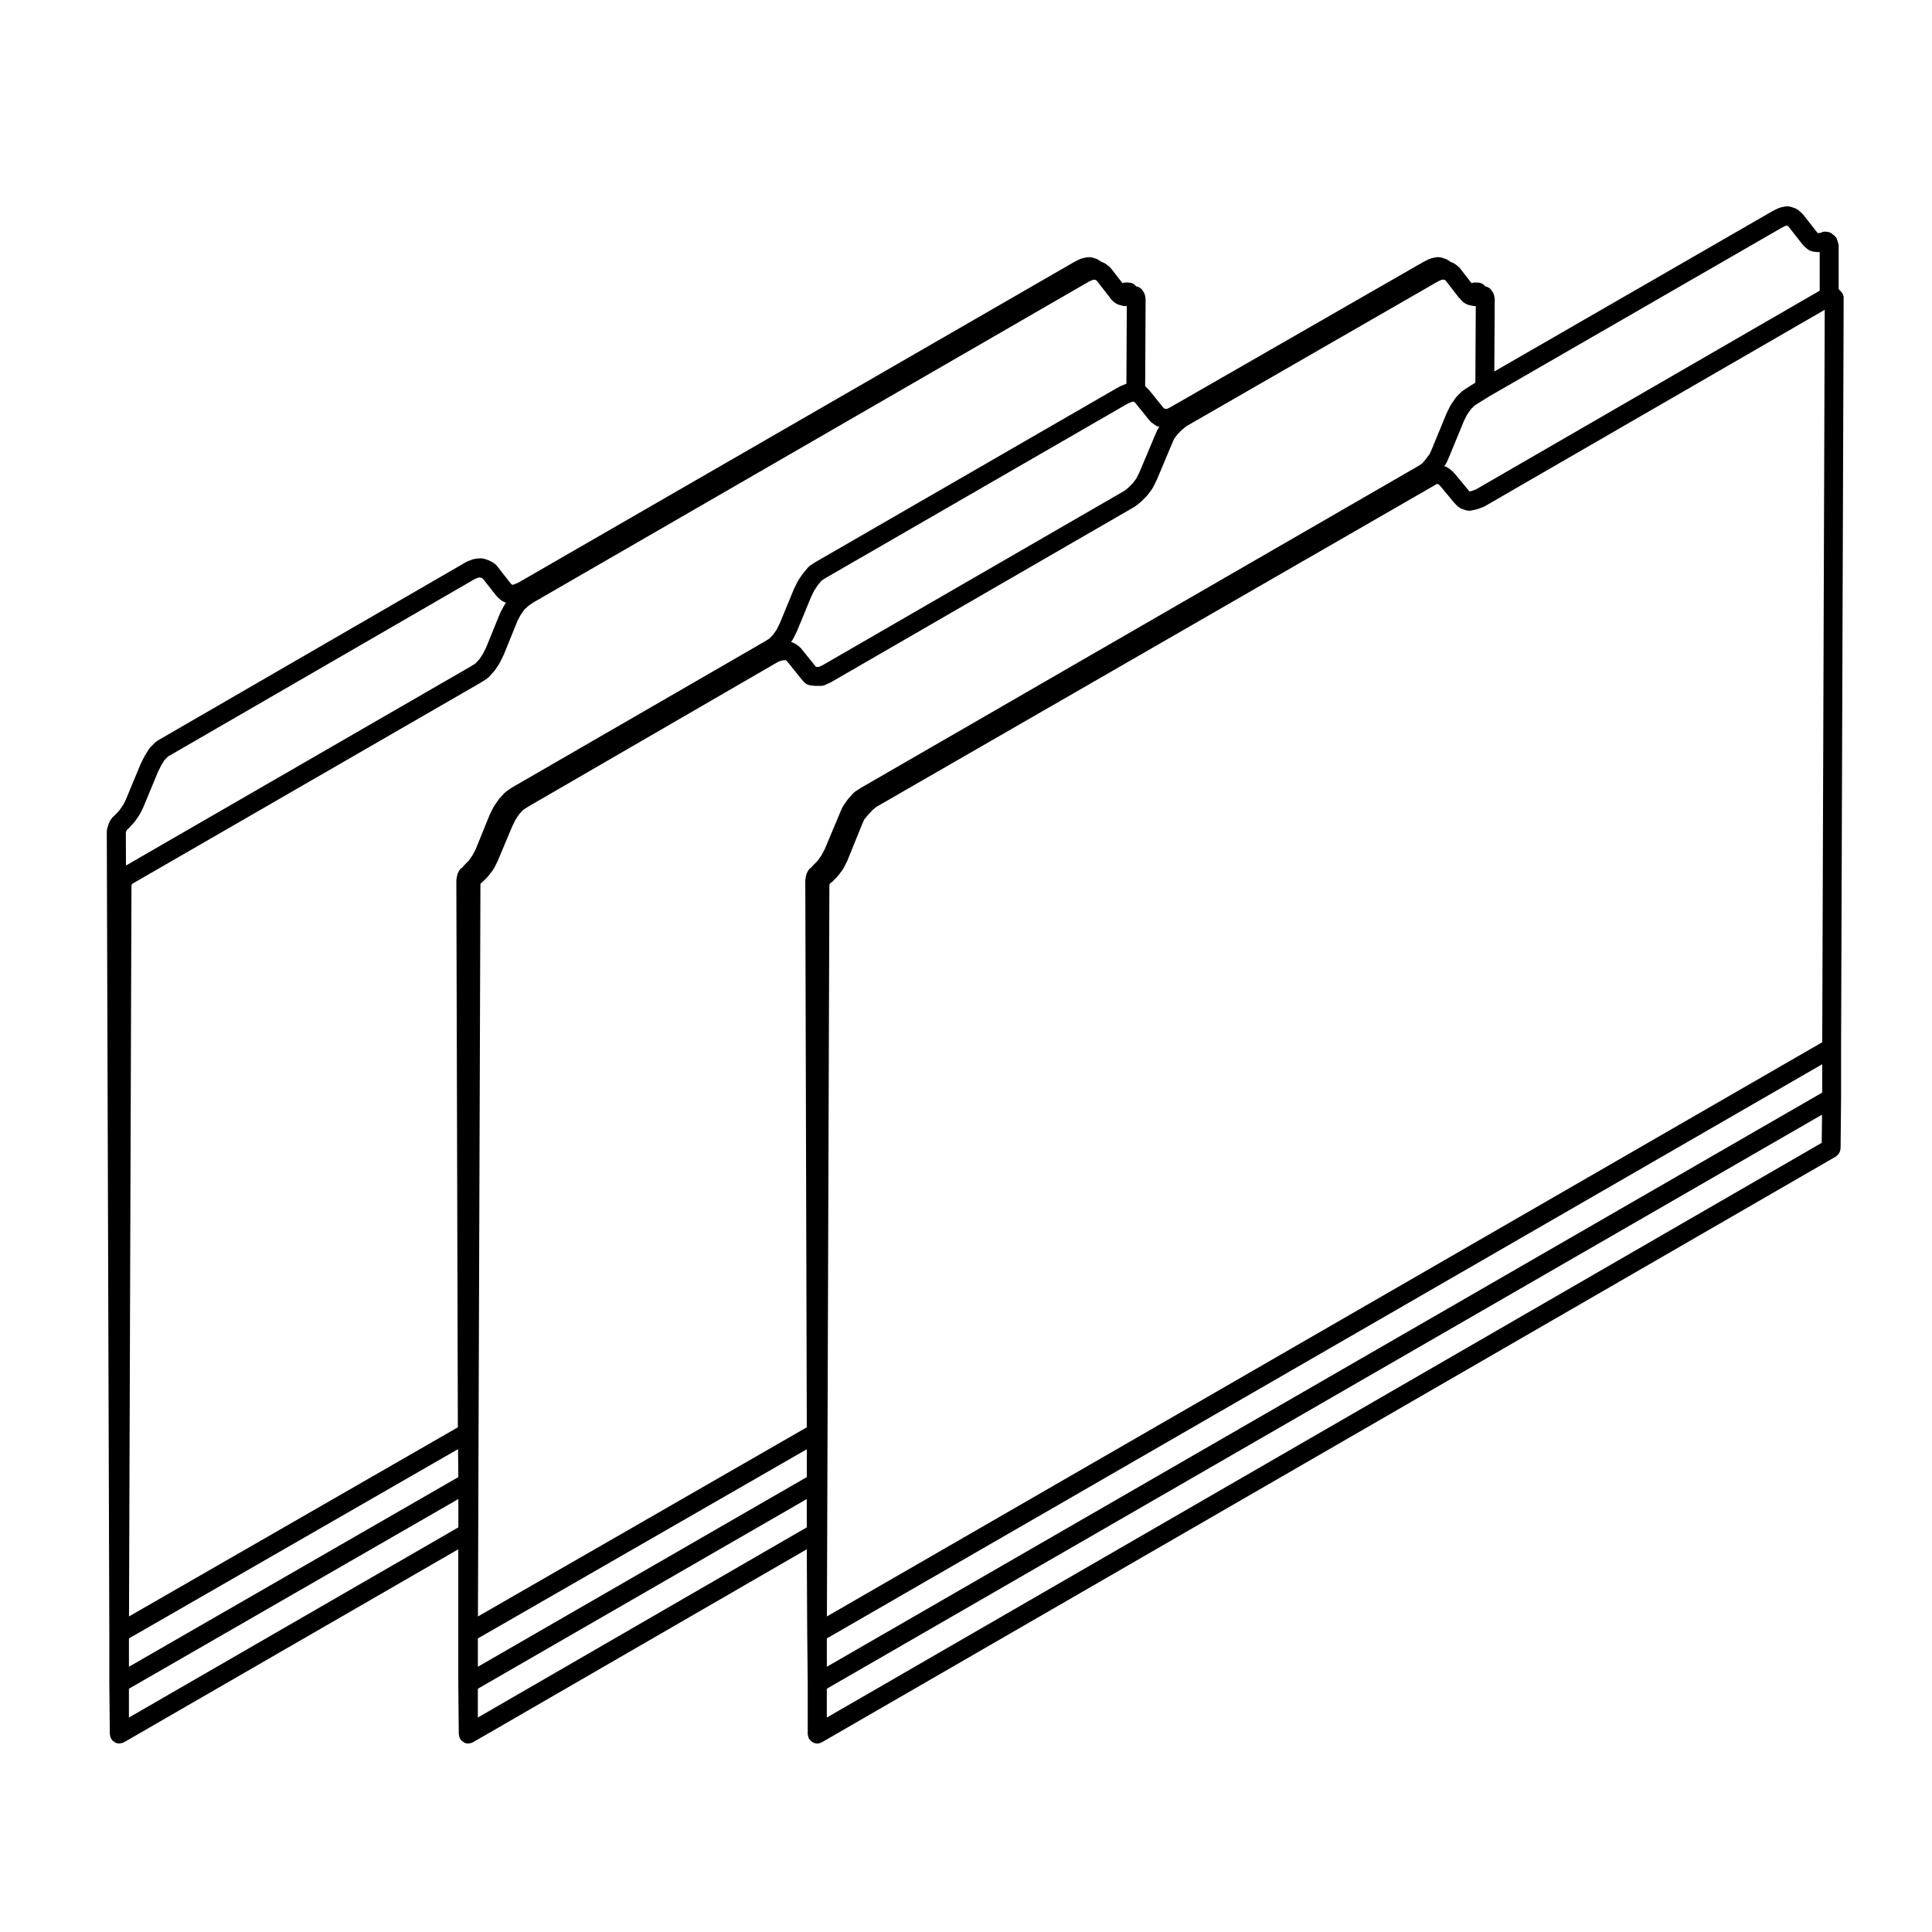 <?xml version="1.0" encoding="UTF-8"?>
<!-- The Best Svg Icon site in the world: iconSvg.co, Visit us! https://iconsvg.co -->
<svg fill="#000000" width="800px" height="800px" version="1.1" viewBox="144 144 512 512" xmlns="http://www.w3.org/2000/svg">
 <path d="m631.72 221.11c-0.047-0.051-0.066-0.117-0.105-0.16-0.051-0.055-0.117-0.074-0.176-0.117-0.039-0.055-0.066-0.117-0.105-0.168-0.02-0.02-0.051-0.023-0.07-0.047v-11.492c0-0.379-0.102-0.73-0.246-1.055-0.012-0.051 0-0.105-0.02-0.152-0.02-0.07-0.082-0.109-0.105-0.18-0.016-0.07-0.004-0.141-0.023-0.211-0.195-0.594-0.609-1.047-1.113-1.352-0.004-0.012-0.012-0.02-0.02-0.031-0.523-0.535-1.23-0.766-1.93-0.734-0.051-0.004-0.098-0.031-0.141-0.031-0.43 0-0.812 0.133-1.164 0.324l-0.711 0.066-0.031-0.004-0.168-0.141-3.754-4.785c-0.055-0.07-0.125-0.102-0.18-0.156-0.059-0.059-0.09-0.137-0.145-0.191l-0.934-0.801c-0.004-0.004-0.004-0.004-0.004-0.012l-0.012-0.004c-0.105-0.098-0.242-0.133-0.363-0.203-0.156-0.105-0.309-0.223-0.492-0.289l-0.016-0.004-1.195-0.398c-0.059-0.02-0.117-0.004-0.176-0.02-0.141-0.039-0.297-0.047-0.441-0.059-0.18-0.012-0.352-0.023-0.527 0-0.051 0.012-0.102-0.012-0.145 0l-1.355 0.277c-0.117 0.023-0.207 0.098-0.312 0.133-0.102 0.035-0.207 0.035-0.309 0.086l-1.344 0.672c-0.023 0.012-0.035 0.031-0.055 0.039-0.031 0.016-0.055 0.016-0.082 0.031l-73.742 42.508 0.109-19.172c0-0.109-0.051-0.207-0.066-0.312-0.012-0.105 0.016-0.207-0.012-0.312l-0.137-0.539c-0.098-0.379-0.289-0.699-0.516-0.977-0.379-0.695-1.031-1.117-1.762-1.25-0.02-0.016-0.02-0.035-0.039-0.051-0.035-0.035-0.082-0.047-0.117-0.074-0.039-0.051-0.059-0.105-0.102-0.152-0.527-0.535-1.23-0.762-1.93-0.727-0.051-0.004-0.09-0.031-0.137-0.031-0.074 0-0.133 0.035-0.203 0.039-0.07-0.004-0.133-0.039-0.203-0.039-0.012 0-0.016 0.004-0.02 0.004-0.23 0-0.453 0.074-0.676 0.133-0.074 0.02-0.152 0.02-0.223 0.047l-3.16-4.055c-0.082-0.105-0.195-0.16-0.289-0.25-0.09-0.082-0.141-0.18-0.242-0.25l-0.941-0.672c-0.004 0-0.012 0-0.012-0.004-0.16-0.109-0.363-0.172-0.551-0.246-0.125-0.051-0.242-0.125-0.363-0.156-0.012 0-0.012-0.004-0.016-0.004l-0.066-0.016-0.266-0.227c-0.012 0-0.012-0.004-0.02-0.012l-0.031-0.031c-0.117-0.102-0.258-0.133-0.371-0.207-0.152-0.09-0.281-0.195-0.453-0.258l-0.051-0.02h-0.012l-1.152-0.383c-0.055-0.02-0.109-0.004-0.172-0.02-0.141-0.039-0.289-0.047-0.434-0.059-0.188-0.012-0.371-0.031-0.551 0-0.051 0.004-0.102-0.012-0.141 0l-1.344 0.277c-0.117 0.023-0.207 0.098-0.312 0.133-0.105 0.035-0.207 0.035-0.309 0.086l-1.352 0.672c-0.02 0.012-0.031 0.031-0.055 0.047s-0.055 0.012-0.074 0.023l-66.996 38.473-0.855 0.434-0.469 0.047-0.324-0.07-0.242-0.176-3.684-4.57c-0.031-0.035-0.07-0.051-0.102-0.086-0.035-0.035-0.051-0.086-0.082-0.117l-0.945-0.945c-0.02-0.02-0.047-0.023-0.059-0.039l0.117-23.07c0-0.109-0.047-0.203-0.059-0.312-0.012-0.105 0.012-0.203-0.012-0.309l-0.137-0.539c-0.09-0.371-0.266-0.691-0.492-0.969-0.371-0.715-1.047-1.137-1.789-1.266-0.02-0.02-0.031-0.051-0.051-0.07-0.031-0.031-0.07-0.039-0.105-0.07-0.039-0.047-0.055-0.102-0.098-0.141-0.551-0.555-1.281-0.766-1.996-0.715-0.07-0.004-0.137-0.039-0.207-0.039-0.051 0-0.09 0.023-0.133 0.031-0.047-0.004-0.09-0.031-0.133-0.031h-0.016c-0.312 0.004-0.613 0.07-0.902 0.18l-3.16-4.055c-0.086-0.105-0.195-0.16-0.297-0.25-0.086-0.086-0.137-0.18-0.238-0.25l-0.941-0.672c-0.004 0-0.004 0-0.004-0.004-0.191-0.133-0.422-0.211-0.66-0.293-0.09-0.031-0.168-0.098-0.258-0.109-0.012 0-0.012-0.004-0.016-0.004l-0.07-0.016-0.273-0.223c0-0.004-0.004-0.012-0.012-0.012l-0.047-0.039c-0.105-0.086-0.227-0.117-0.336-0.18-0.156-0.102-0.297-0.215-0.473-0.277l-1.211-0.402c-0.059-0.02-0.117-0.012-0.176-0.02-0.141-0.039-0.289-0.047-0.434-0.059-0.191-0.012-0.371-0.031-0.555 0-0.047 0.004-0.098-0.012-0.137 0l-1.344 0.277c-0.117 0.023-0.207 0.098-0.312 0.133s-0.207 0.035-0.309 0.086l-1.352 0.672c-0.02 0.012-0.031 0.031-0.051 0.039-0.031 0.016-0.059 0.016-0.09 0.031l-147.35 85-1.195 0.5-0.395 0.086-0.414-0.348-3.738-4.769v-0.012l-0.012-0.012c-0.141-0.176-0.324-0.297-0.5-0.422-0.09-0.07-0.152-0.16-0.246-0.215l-0.004-0.004c-0.004-0.004-0.012-0.004-0.02-0.012l-0.918-0.52c-0.07-0.039-0.145-0.039-0.223-0.074-0.074-0.035-0.125-0.098-0.207-0.117l-1.215-0.414h-0.004c-0.227-0.074-0.473-0.086-0.727-0.09-0.098-0.004-0.191-0.035-0.289-0.023-0.02 0-0.039-0.012-0.059-0.004l-1.344 0.141c-0.117 0.012-0.211 0.074-0.324 0.105-0.109 0.023-0.227 0.016-0.344 0.059l-1.344 0.535c-0.059 0.023-0.102 0.074-0.16 0.105-0.055 0.031-0.117 0.023-0.172 0.059l-80.219 46.43v0.004h-0.004l-1.617 0.945c-0.098 0.055-0.152 0.145-0.238 0.211-0.09 0.066-0.195 0.105-0.277 0.18l-1.348 1.352c-0.074 0.074-0.102 0.168-0.16 0.246-0.066 0.082-0.145 0.125-0.203 0.215l-1.074 1.754c-0.023 0.031-0.023 0.07-0.043 0.105-0.016 0.031-0.051 0.051-0.066 0.086l-0.945 1.891c-0.016 0.031-0.012 0.059-0.023 0.09s-0.035 0.047-0.051 0.074l-3.883 9.359-0.66 1.328-1.039 1.5-1.145 1.246-0.125 0.09-0.023 0.02c-0.098 0.066-0.137 0.152-0.215 0.227-0.168 0.137-0.336 0.273-0.465 0.457l-0.547 0.805c-0.074 0.109-0.09 0.238-0.141 0.352-0.07 0.152-0.172 0.281-0.211 0.449l-0.059 0.246c-0.051 0.09-0.047 0.188-0.082 0.281-0.035 0.098-0.105 0.172-0.125 0.273l-0.145 0.547c-0.023 0.109 0 0.215-0.016 0.328-0.012 0.102-0.059 0.18-0.059 0.289l0.672 212.41v13.32 0.012 0.016l0.137 13.461c0 0.051 0.023 0.09 0.031 0.133 0.012 0.168 0.055 0.324 0.102 0.488 0.031 0.109 0.023 0.242 0.074 0.344 0.02 0.051 0.059 0.086 0.086 0.133 0.02 0.047 0.02 0.098 0.047 0.137 0.035 0.066 0.105 0.09 0.145 0.141 0.09 0.125 0.152 0.277 0.262 0.383 0.102 0.102 0.23 0.152 0.348 0.238 0.012 0.012 0.023 0.016 0.039 0.023 0.086 0.059 0.16 0.125 0.258 0.176 0.055 0.023 0.098 0.074 0.152 0.102 0.301 0.125 0.629 0.195 0.977 0.195h0.023c0.168 0 0.309-0.07 0.465-0.102 0.172-0.035 0.348-0.039 0.504-0.105 0.059-0.023 0.105-0.074 0.16-0.105 0.035-0.02 0.07-0.012 0.105-0.031l88.566-51.133v35.496 0.012 0.016l0.133 13.461c0 0.051 0.023 0.09 0.031 0.137 0.012 0.16 0.055 0.312 0.102 0.469 0.031 0.117 0.031 0.25 0.074 0.359 0.02 0.055 0.066 0.09 0.09 0.137 0.02 0.047 0.02 0.098 0.047 0.133 0.035 0.059 0.102 0.086 0.137 0.137 0.09 0.133 0.156 0.277 0.266 0.387 0.102 0.102 0.23 0.152 0.348 0.238 0.012 0.012 0.023 0.02 0.039 0.031 0.086 0.059 0.16 0.121 0.25 0.172 0.055 0.023 0.098 0.074 0.152 0.102 0.301 0.125 0.629 0.195 0.977 0.195h0.023c0.168 0 0.309-0.07 0.465-0.102 0.172-0.035 0.348-0.039 0.504-0.105 0.059-0.023 0.105-0.074 0.16-0.105 0.035-0.02 0.074-0.012 0.109-0.031l88.449-51.137 0.117 22.184v0.008l0.133 13.332v13.438c0 0.051 0.023 0.098 0.031 0.145 0.012 0.168 0.055 0.328 0.102 0.5 0.047 0.16 0.086 0.316 0.156 0.473 0.023 0.047 0.02 0.102 0.051 0.141 0.035 0.066 0.105 0.09 0.145 0.141 0.176 0.262 0.395 0.473 0.648 0.645 0.09 0.059 0.16 0.125 0.258 0.176 0.344 0.172 0.715 0.297 1.129 0.297h0.004c0.418-0.004 0.789-0.125 1.137-0.312 0.035-0.02 0.074-0.012 0.109-0.031l268.69-155.21c0.09-0.055 0.141-0.133 0.223-0.195 0.141-0.105 0.277-0.211 0.395-0.344 0.105-0.121 0.188-0.258 0.266-0.395 0.086-0.137 0.156-0.273 0.207-0.422 0.059-0.16 0.09-0.328 0.105-0.508 0.016-0.102 0.066-0.188 0.066-0.293l0.133-13.324v-0.016-0.012-13.324l0.68-198.14v-0.547c0.008-0.762-0.344-1.422-0.879-1.879zm-361.84 76.309 0.875-0.348 0.434-0.047 0.48 0.16 0.297 0.168 3.598 4.594c0.051 0.066 0.121 0.086 0.176 0.141 0.066 0.074 0.105 0.16 0.18 0.227l0.941 0.797c0.168 0.141 0.363 0.227 0.551 0.316 0.059 0.031 0.105 0.086 0.172 0.105l0.504 0.191-0.328 0.48c-0.031 0.039-0.031 0.09-0.055 0.133-0.023 0.039-0.066 0.066-0.086 0.105l-0.949 1.75c-0.02 0.039-0.02 0.086-0.039 0.125s-0.059 0.074-0.082 0.117l-3.75 9.234-0.805 1.605-0.891 1.352-1.109 1.203-1.203 0.762-91.41 52.785-0.031-8.738c0.031-0.059 0.031-0.121 0.055-0.18 0.047-0.109 0.109-0.211 0.141-0.328l0.031-0.125s0.004 0 0.004-0.004 0.004-0.004 0.004-0.012c0.141-0.102 0.23-0.23 0.348-0.348 0.059-0.055 0.141-0.082 0.195-0.137 0.004-0.004 0.004-0.016 0.012-0.02 0.004-0.012 0.016-0.012 0.02-0.016l1.352-1.477c0.047-0.051 0.055-0.105 0.098-0.16 0.031-0.039 0.086-0.055 0.117-0.102l1.211-1.75c0.047-0.07 0.055-0.145 0.098-0.223 0.02-0.039 0.07-0.055 0.09-0.098l0.805-1.617c0.016-0.035 0.012-0.07 0.023-0.105 0.012-0.02 0.035-0.031 0.047-0.055l3.871-9.332 0.852-1.715 0.867-1.406 0.91-0.918 1.328-0.777zm357.02 136.13-263.78 152.16v-7.512l263.78-152.16zm-355.5-108.64c0.016-0.012 0.023-0.023 0.039-0.035 0.016-0.012 0.031-0.004 0.047-0.016l1.48-0.938c0.105-0.07 0.172-0.172 0.266-0.258 0.074-0.066 0.172-0.098 0.242-0.172l1.48-1.613c0.055-0.059 0.07-0.133 0.117-0.191 0.035-0.047 0.098-0.066 0.125-0.109l1.078-1.617c0.039-0.059 0.039-0.125 0.074-0.188 0.02-0.035 0.059-0.051 0.082-0.09l0.941-1.891c0.016-0.035 0.016-0.074 0.031-0.105 0.012-0.023 0.039-0.035 0.051-0.066l3.723-9.176 0.797-1.473 0.988-1.426 1.145-1.043 1.109-0.77 147.34-85.098 0.992-0.453 0.52-0.055 0.109 0.031c0.012 0.004 0.031 0 0.047 0.004 0.016 0.004 0.02 0.016 0.035 0.016l0.168 0.035 0.203 0.141 3.41 4.379v0.02c0.004 0.004 0.012 0.012 0.016 0.016 0.02 0.039 0.051 0.07 0.074 0.105 0.082 0.145 0.203 0.266 0.312 0.395 0.09 0.105 0.141 0.223 0.246 0.312l0.805 0.672c0.02 0.016 0.039 0.02 0.055 0.031 0.074 0.059 0.168 0.09 0.25 0.141 0.188 0.117 0.383 0.223 0.59 0.289 0.035 0.012 0.059 0.035 0.09 0.047l1.082 0.277c0.203 0.055 0.406 0.074 0.609 0.082h0.012 0.004c0.09 0 0.172-0.004 0.262-0.016l0.168-0.02-0.105 20.609c-0.023 0.012-0.051 0.004-0.074 0.016l-1.617 0.672c-0.051 0.023-0.09 0.07-0.137 0.098-0.051 0.031-0.105 0.023-0.156 0.055l-80.223 46.309c-0.016 0.012-0.02 0.023-0.035 0.031-0.016 0.016-0.039 0.016-0.055 0.023l-1.48 0.945c-0.117 0.074-0.191 0.191-0.293 0.281-0.098 0.086-0.211 0.137-0.293 0.238l-1.344 1.617c-0.023 0.035-0.031 0.074-0.055 0.105-0.031 0.039-0.07 0.059-0.102 0.102l-1.078 1.602c-0.035 0.051-0.035 0.105-0.066 0.16-0.023 0.047-0.07 0.074-0.098 0.121l-0.941 1.891c-0.012 0.023-0.012 0.055-0.02 0.082-0.016 0.035-0.039 0.055-0.055 0.086l-3.75 9.098-0.805 1.613-0.984 1.426-0.977 0.973-1.238 0.785-66.984 38.703c-0.035 0.02-0.051 0.055-0.086 0.074-0.035 0.02-0.07 0.02-0.102 0.047l-1.352 0.945c-0.074 0.055-0.117 0.133-0.188 0.191-0.074 0.07-0.168 0.102-0.23 0.172l-1.344 1.477c-0.039 0.047-0.051 0.105-0.09 0.145-0.039 0.039-0.09 0.07-0.121 0.117l-1.211 1.754c-0.035 0.055-0.039 0.109-0.074 0.172-0.031 0.051-0.082 0.086-0.105 0.137l-0.941 1.891c-0.016 0.031-0.012 0.066-0.023 0.098-0.016 0.031-0.047 0.051-0.055 0.086l-3.719 9.16-0.805 1.496-1.004 1.441-1.195 1.195v0.004l-0.098 0.09c-0.074 0.07-0.102 0.16-0.16 0.238-0.059 0.074-0.145 0.117-0.203 0.203-0.051 0.039-0.082 0.09-0.125 0.125-0.066 0.051-0.141 0.074-0.207 0.133l-0.273 0.266c-0.047 0.047-0.059 0.105-0.105 0.152-0.117 0.137-0.211 0.289-0.297 0.449-0.059 0.109-0.121 0.223-0.16 0.336-0.031 0.098-0.102 0.168-0.121 0.262l-0.113 0.539v0.004l-0.125 0.504c-0.023 0.105 0 0.203-0.016 0.309-0.016 0.105-0.066 0.203-0.066 0.312v0.273 0.004l0.398 144.73-87.148 50.117 0.652-193.78v-0.07c0.035-0.059 0.105-0.086 0.137-0.145l0.059-0.117 0.152-0.117zm177.3-69.387c0.059 0.074 0.145 0.105 0.215 0.172 0.102 0.102 0.16 0.215 0.277 0.297l0.945 0.672c0.266 0.195 0.574 0.336 0.918 0.418l0.195 0.047-0.316 0.434c-0.066 0.086-0.074 0.18-0.125 0.266-0.051 0.09-0.125 0.152-0.168 0.246l-0.812 1.883v0.016s-0.004 0-0.004 0.004l-3.879 9.227-0.781 1.57-0.984 1.309-1.145 1.145-1.062 0.848-80.102 46.285-0.863 0.387h-0.684l-0.07-0.012-0.141-0.16-3.875-4.812c-0.074-0.098-0.188-0.141-0.273-0.227-0.082-0.082-0.133-0.172-0.223-0.242l-0.902-0.645-0.016-0.016-0.02-0.016c-0.109-0.082-0.238-0.105-0.359-0.16-0.172-0.086-0.324-0.195-0.52-0.242l-0.039-0.012-0.25-0.066 0.422-0.613c0.047-0.066 0.051-0.141 0.09-0.211 0.02-0.039 0.07-0.055 0.09-0.102l0.941-1.891c0.016-0.035 0.012-0.07 0.023-0.105 0.012-0.023 0.039-0.035 0.051-0.059l3.75-9.098 0.805-1.613 0.945-1.406 0.988-1.184 1.152-0.734 79.98-46.168 1.125-0.465 0.441-0.047c0.051 0.012 0.09 0.047 0.141 0.055l0.012 0.004 0.301 0.301zm81.949-32.605c0.082 0.105 0.195 0.141 0.289 0.23 0.066 0.082 0.102 0.176 0.168 0.25 0.012 0.004 0.016 0.012 0.02 0.016 0.012 0.004 0.012 0.012 0.012 0.016l0.68 0.672c0.047 0.047 0.105 0.066 0.152 0.105 0.133 0.109 0.273 0.195 0.43 0.281 0.145 0.086 0.297 0.156 0.453 0.207 0.07 0.02 0.109 0.066 0.176 0.082l1.215 0.277c0.18 0.047 0.367 0.066 0.543 0.066h0.012 0.004 0.004c0.086 0 0.168-0.004 0.258-0.016l0.035-0.004-0.117 20.32-1.637 1.02c-0.012 0.004-0.012 0.012-0.02 0.016 0 0-0.012 0-0.012 0.004l-1.48 0.945c-0.074 0.047-0.109 0.121-0.18 0.172-0.082 0.066-0.168 0.09-0.242 0.16l-1.352 1.344c-0.059 0.059-0.082 0.133-0.133 0.195-0.051 0.059-0.109 0.09-0.156 0.152l-1.211 1.75c-0.039 0.055-0.047 0.117-0.082 0.176-0.031 0.051-0.082 0.086-0.105 0.137l-0.945 1.891c-0.012 0.023-0.012 0.055-0.02 0.082-0.016 0.035-0.039 0.051-0.055 0.086l-3.769 9.148-0.676 1.57-1.004 1.336-1.043 1.258-1.094 0.695-147.5 85.168c-0.016 0.012-0.02 0.023-0.035 0.031-0.02 0.016-0.039 0.016-0.059 0.023l-1.48 0.945c-0.098 0.066-0.152 0.156-0.238 0.23-0.086 0.074-0.191 0.109-0.266 0.195l-1.344 1.477c-0.039 0.047-0.051 0.105-0.09 0.145-0.039 0.039-0.09 0.07-0.121 0.117l-1.211 1.754c-0.051 0.07-0.055 0.152-0.098 0.227-0.047 0.074-0.109 0.125-0.145 0.211l-0.812 1.891v0.012c0 0.004-0.004 0.012-0.004 0.012l-3.848 9.152-0.836 1.551-0.992 1.426-1.188 1.188c-0.016 0.016-0.02 0.039-0.035 0.055-0.02 0.016-0.047 0.02-0.066 0.039-0.07 0.07-0.102 0.16-0.168 0.238-0.059 0.074-0.145 0.121-0.203 0.207l-0.004 0.012c-0.047 0.035-0.07 0.082-0.109 0.109-0.066 0.051-0.145 0.074-0.207 0.133l-0.273 0.266c-0.047 0.047-0.055 0.102-0.098 0.141-0.121 0.137-0.211 0.293-0.309 0.457-0.059 0.109-0.121 0.223-0.16 0.336-0.035 0.09-0.102 0.156-0.121 0.25l-0.137 0.543v0.004l-0.121 0.523c-0.023 0.105 0 0.203-0.016 0.309-0.016 0.105-0.066 0.203-0.066 0.312v0.273 0.004l0.398 144.73-87.148 50.125 0.66-193.91v-0.141c0-0.004 0.004-0.004 0.004-0.012 0.012-0.023 0-0.055 0.012-0.086 0.012-0.012 0.023-0.016 0.031-0.023l0.16-0.215c0.125-0.102 0.273-0.172 0.379-0.293 0.004-0.012 0.02-0.012 0.023-0.02l1.344-1.352c0.051-0.051 0.066-0.117 0.109-0.168 0.035-0.039 0.086-0.055 0.117-0.102l1.215-1.605c0.059-0.086 0.074-0.176 0.125-0.266 0.031-0.051 0.09-0.07 0.117-0.121l0.941-1.883c0.016-0.035 0.012-0.07 0.023-0.105 0.012-0.02 0.031-0.031 0.039-0.051l3.863-9.203 0.848-1.684 0.883-1.324 1.012-1.113 1.281-0.855 66.559-38.566 0.953-0.262 0.715-0.07 0.203 0.051 0.25 0.18 3.691 4.586c0.004 0.012 0.016 0.012 0.023 0.02 0.012 0.012 0.012 0.023 0.02 0.035l0.805 0.945c0.047 0.055 0.117 0.074 0.168 0.121 0.191 0.191 0.398 0.359 0.641 0.484 0.137 0.07 0.277 0.09 0.418 0.133 0.145 0.039 0.277 0.117 0.434 0.133l1.215 0.125c0.09 0.012 0.176 0.016 0.262 0.016h1.352c0.012 0 0.02-0.004 0.031-0.004 0.352-0.004 0.68-0.086 0.984-0.215 0.004-0.004 0.016 0 0.02-0.004l1.477-0.672c0.047-0.02 0.074-0.066 0.117-0.086 0.035-0.02 0.07-0.012 0.105-0.031l80.363-46.445c0.051-0.031 0.074-0.082 0.121-0.105 0.059-0.039 0.125-0.055 0.188-0.105l1.352-1.074c0.035-0.031 0.051-0.07 0.086-0.105 0.039-0.035 0.098-0.047 0.125-0.086l1.344-1.352c0.051-0.051 0.07-0.109 0.109-0.168 0.035-0.039 0.09-0.055 0.121-0.102l1.211-1.613c0.066-0.086 0.082-0.188 0.133-0.277 0.023-0.051 0.086-0.07 0.105-0.117l0.945-1.891c0.016-0.031 0.012-0.066 0.031-0.102 0.012-0.02 0.031-0.031 0.039-0.051l3.891-9.262c0-0.004 0.004-0.004 0.004-0.004l0.691-1.605 0.938-1.25 1.102-1.109 1.223-0.992 66.648-38.355 0.969-0.441 0.598-0.055c0.039 0.012 0.07 0.039 0.105 0.051l0.168 0.035 0.203 0.141zm96.922 3.18-0.66 194.11-263.77 152.16 0.656-193.9v-0.008c0.039-0.059 0.047-0.125 0.082-0.191 0.051-0.059 0.125-0.086 0.168-0.145 0.023-0.039 0.031-0.09 0.055-0.125 0.031-0.02 0.059-0.051 0.09-0.074 0.121-0.086 0.25-0.125 0.359-0.238l1.344-1.352c0.051-0.051 0.066-0.117 0.109-0.168 0.035-0.039 0.086-0.055 0.117-0.102l1.211-1.605c0.059-0.086 0.082-0.18 0.125-0.273 0.031-0.051 0.086-0.07 0.109-0.117l0.945-1.883c0.02-0.039 0.016-0.082 0.031-0.117 0.012-0.023 0.039-0.039 0.051-0.066l3.75-9.254 0.664-1.543 1.043-1.25 1.215-1.328 1.039-0.832 147.5-84.969c0.012-0.004 0.016-0.02 0.031-0.023 0.004-0.004 0.012 0 0.02-0.004l0.852-0.52 0.246-0.023 0.25 0.086 0.371 0.316 3.777 4.559c0.031 0.031 0.07 0.039 0.098 0.07 0.023 0.031 0.035 0.066 0.066 0.098l0.805 0.816c0.02 0.02 0.051 0.023 0.07 0.047 0.125 0.121 0.289 0.207 0.441 0.301 0.137 0.082 0.258 0.176 0.402 0.23 0.031 0.012 0.051 0.035 0.082 0.047l1.211 0.402c0.258 0.086 0.516 0.117 0.762 0.121 0.012 0 0.02 0.004 0.031 0.004h0.004c0.168 0 0.332-0.016 0.504-0.051l1.352-0.277c0.055-0.012 0.102-0.051 0.145-0.066 0.07-0.02 0.133-0.016 0.195-0.035l1.48-0.527c0.098-0.035 0.156-0.105 0.242-0.145 0.055-0.023 0.117-0.016 0.168-0.047zm-449.4 359.61v-7.508l87.215-50.164 0.074 7.41zm92.473-7.508 87.168-50.133v7.375l-87.168 50.262zm345.61-373.89 0.926-0.457 0.379-0.082 0.098 0.035 0.383 0.328 3.75 4.785c0.051 0.059 0.121 0.086 0.176 0.137 0.066 0.07 0.102 0.156 0.168 0.223l0.945 0.805c0.07 0.055 0.145 0.082 0.215 0.125 0.117 0.082 0.227 0.145 0.352 0.207 0.188 0.086 0.363 0.141 0.559 0.18 0.074 0.016 0.133 0.059 0.207 0.07l1.078 0.125c0.102 0.016 0.195 0.02 0.293 0.02h0.008c0.082 0 0.156-0.004 0.238-0.012l0.207-0.02v10.258l-91.148 52.695-1.102 0.395-0.52 0.105h-0.004l-0.273-0.277-3.863-4.66c-0.055-0.066-0.125-0.098-0.188-0.145-0.051-0.051-0.07-0.117-0.125-0.16l-0.898-0.762c-0.012-0.004-0.016-0.012-0.023-0.02l-0.016-0.016c-0.098-0.082-0.203-0.105-0.301-0.168-0.172-0.105-0.328-0.238-0.535-0.309l-0.039-0.016-0.473-0.152 0.383-0.52c0.09-0.109 0.109-0.246 0.176-0.367 0.031-0.059 0.102-0.086 0.121-0.145l0.805-1.879c0.004-0.012 0.004-0.016 0.004-0.02 0-0.012 0.012-0.012 0.012-0.016l3.75-9.098 0.809-1.609 0.984-1.41 1.012-1.012 1.199-0.766 2.754-1.707h0.004zm-438.09 387.22 87.305-50.27v7.508l-87.305 50.402zm92.473 0 87.168-50.266v7.5l-87.168 50.402zm92.48-0.004 263.74-152.13-0.082 7.473-263.66 152.3z"/>
</svg>